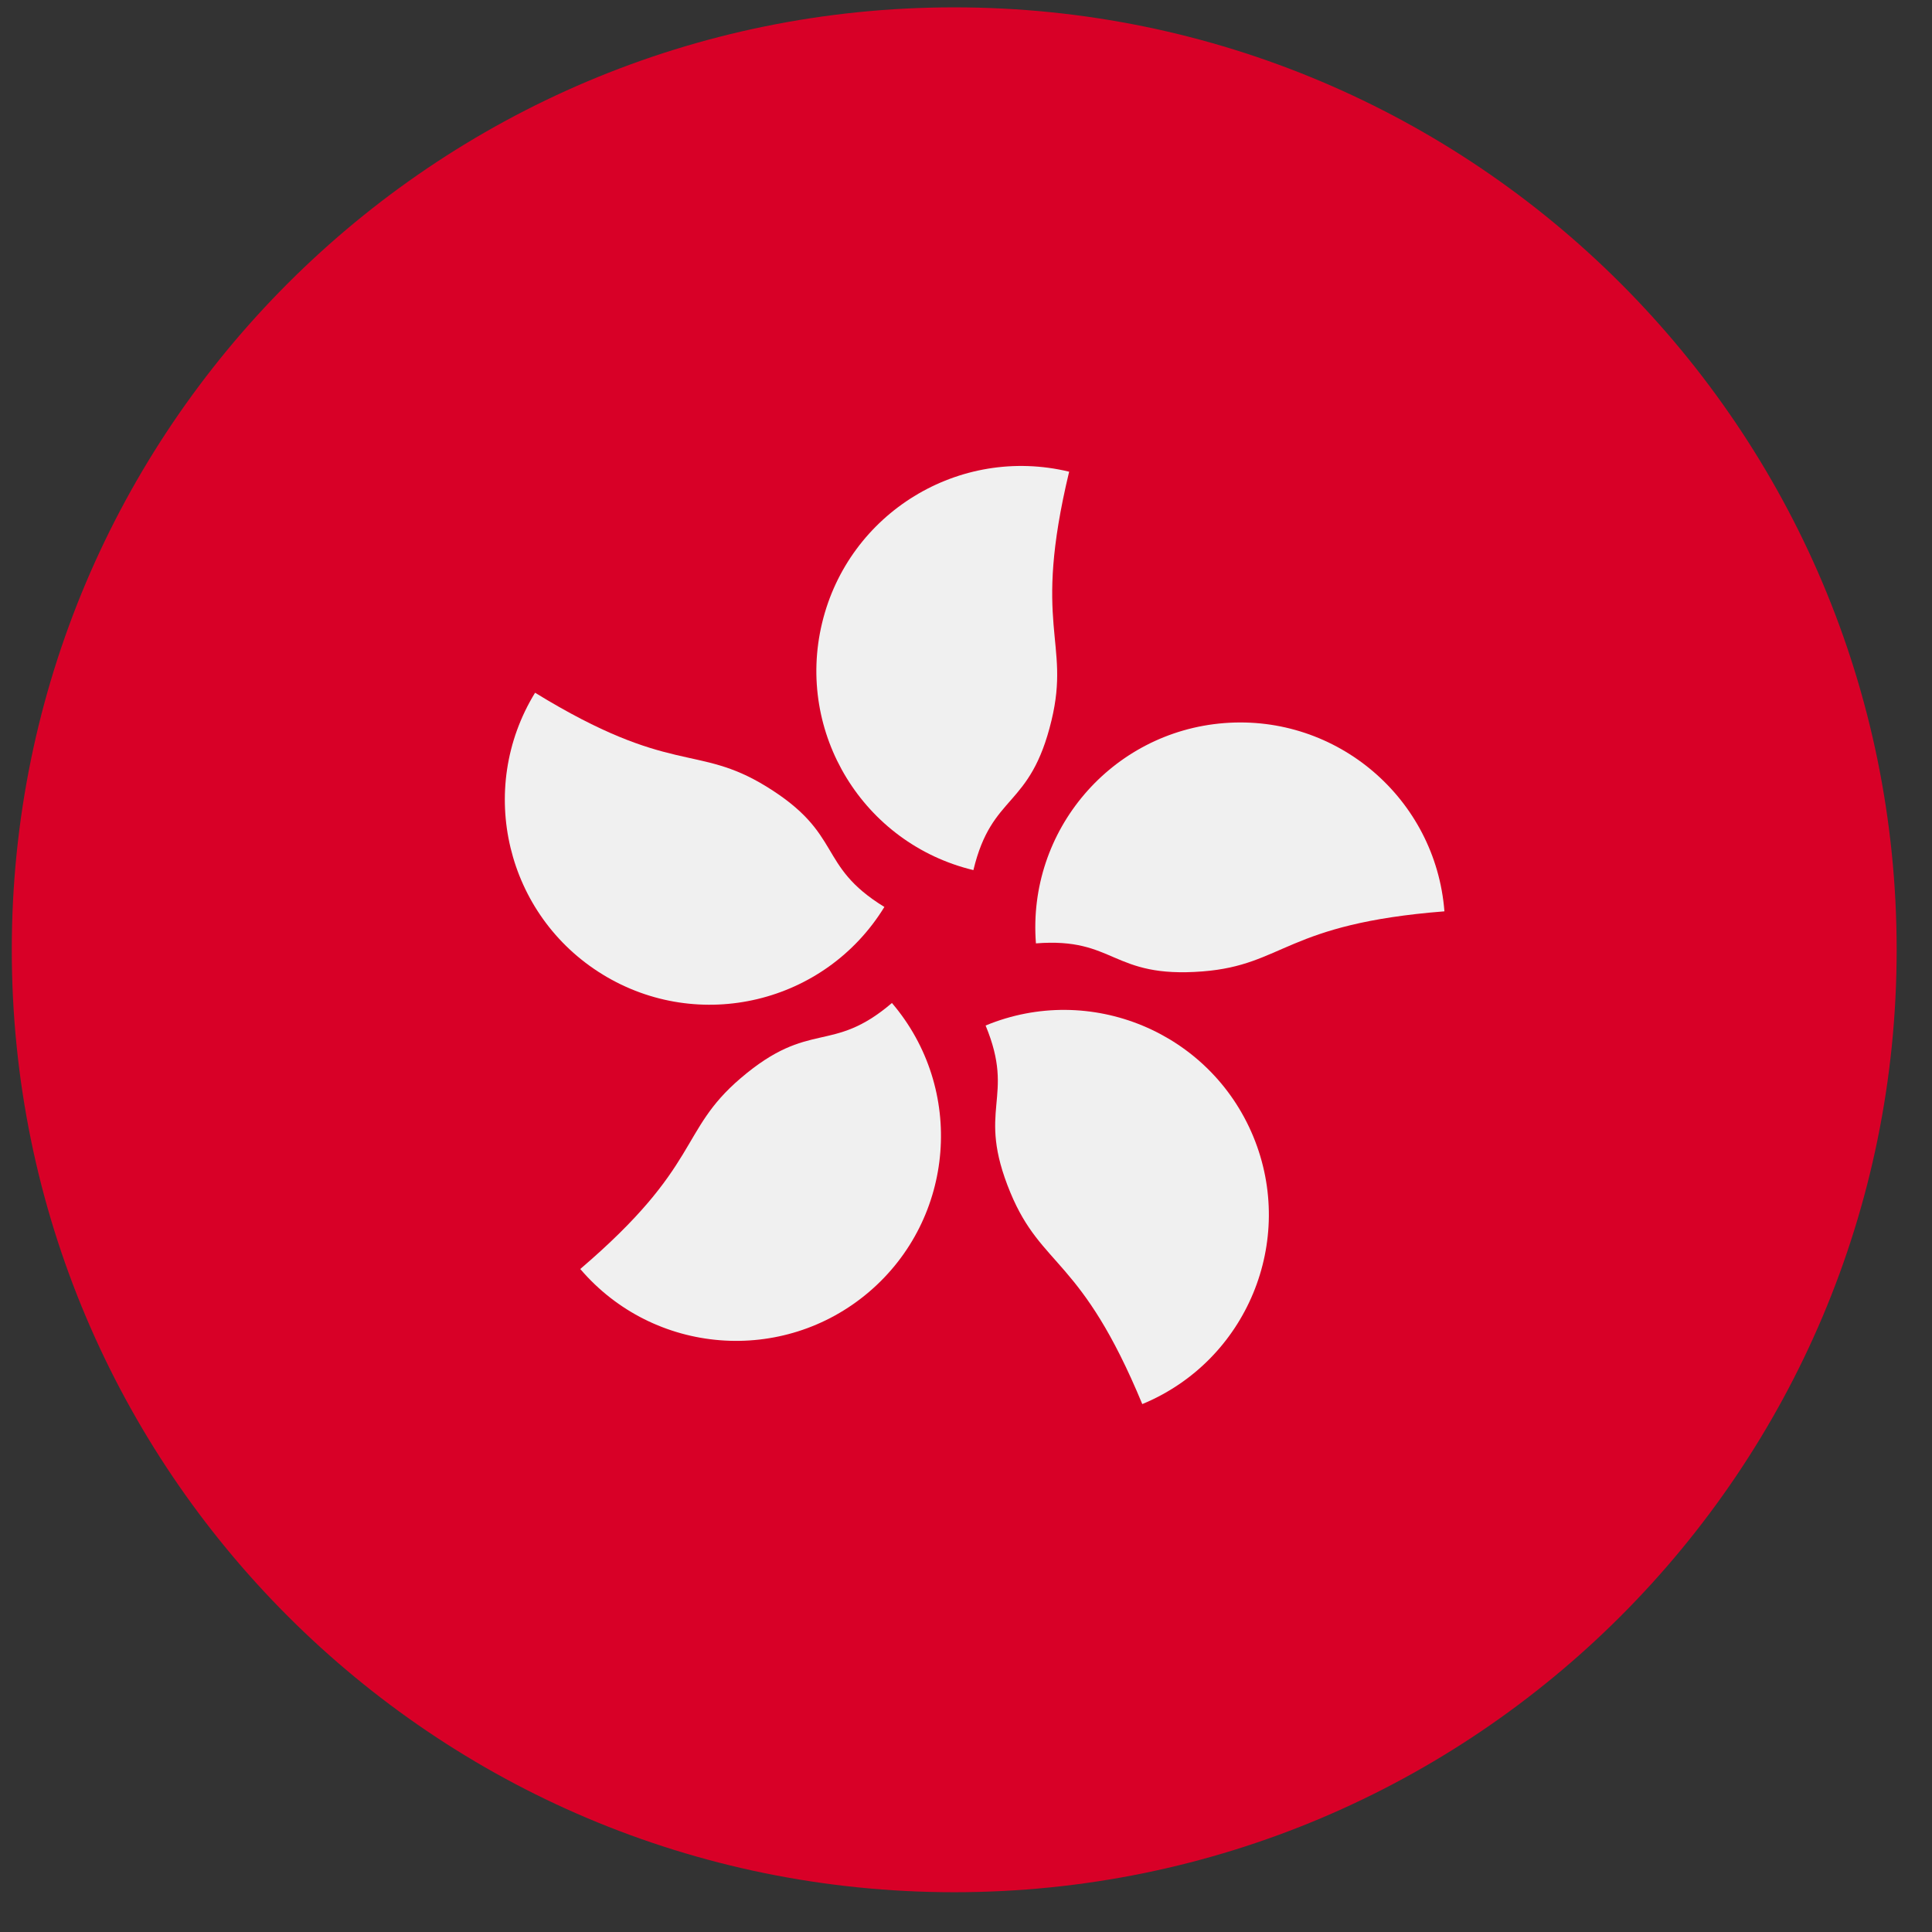 <svg width="41" height="41" viewBox="0 0 41 41" fill="none" xmlns="http://www.w3.org/2000/svg">
<rect x="0" y="0" width="41" height="41" fill="#333333" stroke="none"/>
<g clip-path="url(#clip0_127_4700)">
<path d="M20.25 40.156C31.296 40.156 40.25 31.201 40.25 20.156C40.25 9.11 31.296 0.156 20.25 0.156C9.204 0.156 0.25 9.11 0.25 20.156C0.25 31.201 9.204 40.156 20.25 40.156Z" fill="#D80027"/>
<path d="M22.315 15.286C21.861 17.177 21.053 16.816 20.657 18.465C18.322 17.903 16.884 15.556 17.446 13.221C18.007 10.886 20.355 9.448 22.689 10.01C21.897 13.307 22.722 13.595 22.315 15.286Z" fill="#F0F0F0"/>
<path d="M16.257 16.687C17.915 17.703 17.322 18.36 18.768 19.247C17.512 21.294 14.835 21.935 12.789 20.68C10.742 19.425 10.1 16.748 11.355 14.701C14.246 16.474 14.774 15.778 16.257 16.687Z" fill="#F0F0F0"/>
<path d="M15.718 22.881C17.197 21.619 17.638 22.386 18.928 21.285C20.487 23.111 20.27 25.855 18.444 27.415C16.617 28.974 13.873 28.756 12.314 26.93C14.893 24.728 14.395 24.011 15.718 22.881Z" fill="#F0F0F0"/>
<path d="M21.442 25.309C20.699 23.512 21.564 23.329 20.916 21.763C23.134 20.845 25.677 21.899 26.596 24.117C27.514 26.336 26.459 28.879 24.241 29.797C22.944 26.664 22.108 26.916 21.442 25.309Z" fill="#F0F0F0"/>
<path d="M25.52 20.615C23.581 20.767 23.674 19.887 21.984 20.02C21.797 17.626 23.585 15.533 25.979 15.345C28.373 15.158 30.466 16.946 30.653 19.34C27.272 19.605 27.254 20.479 25.52 20.615Z" fill="#F0F0F0"/>
</g>
<defs>
<clipPath id="clip0_127_4700">
<rect width="40" height="40" fill="white" transform="translate(0.25 0.156)"/>
</clipPath>
</defs>
</svg>
